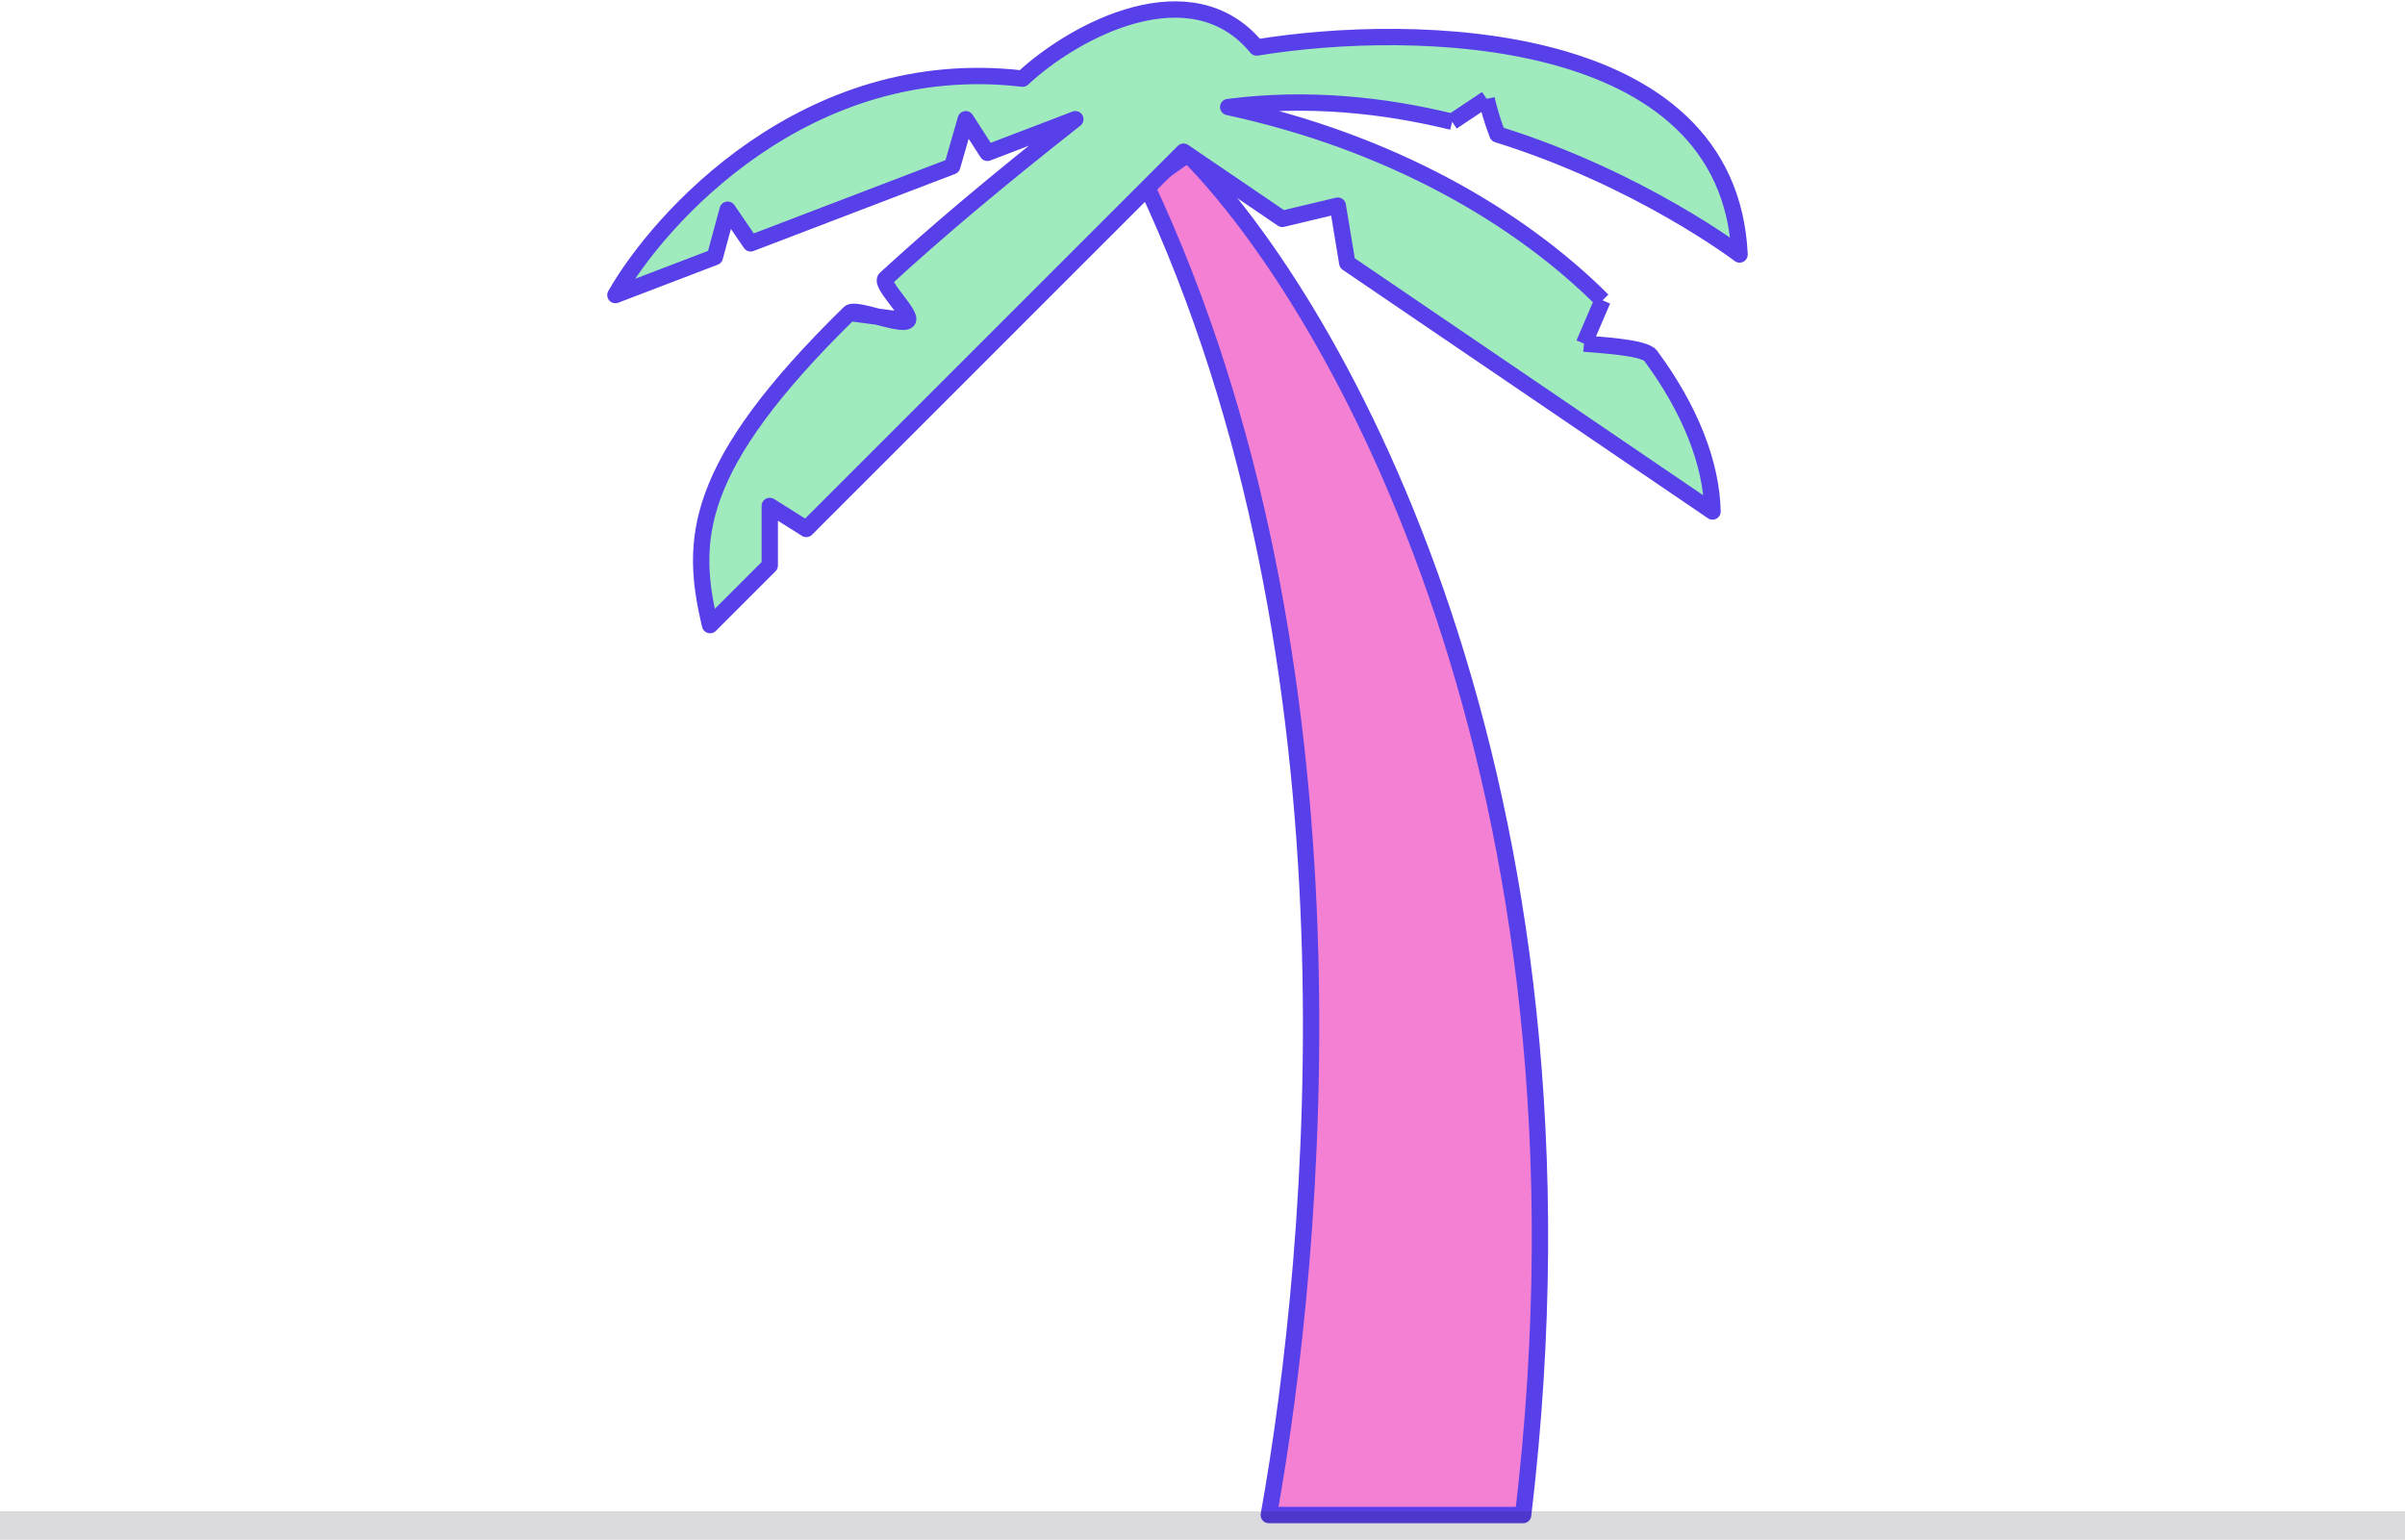 <svg width="253" height="162" viewBox="0 0 253 162" fill="none" xmlns="http://www.w3.org/2000/svg">
<path d="M160.23 159.395C169.452 81.976 140.401 31.787 124.936 16.227L120.524 19.358C144.205 69.794 138.456 131.596 133.475 159.395H160.23Z" fill="#F480D4" stroke="#573FEA" stroke-width="1.719" stroke-linejoin="round"/>
<path d="M107.574 8.273C113.124 3.103 125.363 -3.311 132.194 5C148.655 2.296 181.861 2.865 183 26.774C183 26.774 172.577 18.824 157.526 14.137C156.957 12.67 156.53 11.104 156.387 10.393L152.764 12.812C145.557 11.048 137.526 10.186 129.205 11.262C146.188 14.923 159.743 22.755 168.589 31.597L166.634 36.151C168.199 36.294 172.977 36.527 173.647 37.432C177.773 43.011 180.04 48.711 180.154 53.814L141.729 27.673L140.733 21.636L134.898 23.026L124.509 15.958L84.819 55.648L80.977 53.229V59.491L74.699 65.768C72.585 56.889 72.748 49.188 89.358 32.926C89.67 32.62 90.975 32.961 92.307 33.314L95.477 33.732C96.062 33.179 92.537 29.893 93.158 29.32C98.393 24.496 104.95 18.971 113.124 12.543L103.874 16.08L101.597 12.543L100.174 17.494L78.969 25.602L76.549 22.062L75.199 27.043L64.737 31.044C69.339 22.958 84.804 5.604 107.574 8.273Z" fill="#A0EBBE"/>
<path d="M89.358 32.926C72.748 49.188 72.585 56.889 74.699 65.768L80.977 59.491V53.229L84.819 55.648L124.509 15.958L134.898 23.026L140.733 21.636L141.729 27.673L180.154 53.814C180.04 48.711 177.773 43.011 173.647 37.432C172.977 36.527 168.199 36.294 166.634 36.151M89.358 32.926C89.997 32.3 94.788 34.384 95.477 33.732M89.358 32.926L95.477 33.732M95.477 33.732C96.062 33.179 92.537 29.893 93.158 29.32C98.393 24.496 104.95 18.971 113.124 12.543L103.874 16.08L101.597 12.543L100.174 17.494L78.969 25.602L76.549 22.062L75.199 27.043L64.737 31.044C69.339 22.958 84.804 5.604 107.574 8.273C113.124 3.103 125.363 -3.311 132.194 5C148.655 2.296 181.861 2.865 183 26.774C183 26.774 172.577 18.824 157.526 14.137C156.957 12.67 156.53 11.104 156.387 10.393M168.589 31.597C159.743 22.755 146.188 14.923 129.205 11.262C137.526 10.186 145.557 11.048 152.764 12.812M168.589 31.597C167.795 33.447 167.612 33.874 166.634 36.151M168.589 31.597L166.634 36.151M152.764 12.812C154.253 11.818 155.249 11.153 156.387 10.393M152.764 12.812L156.387 10.393" stroke="#573FEA" stroke-width="1.719" stroke-linejoin="round"/>
<line y1="-1.5" x2="253" y2="-1.5" transform="matrix(-1 0 0 1 253 162)" stroke="#0E0D1A" stroke-opacity="0.15" stroke-width="3"/>
</svg>
